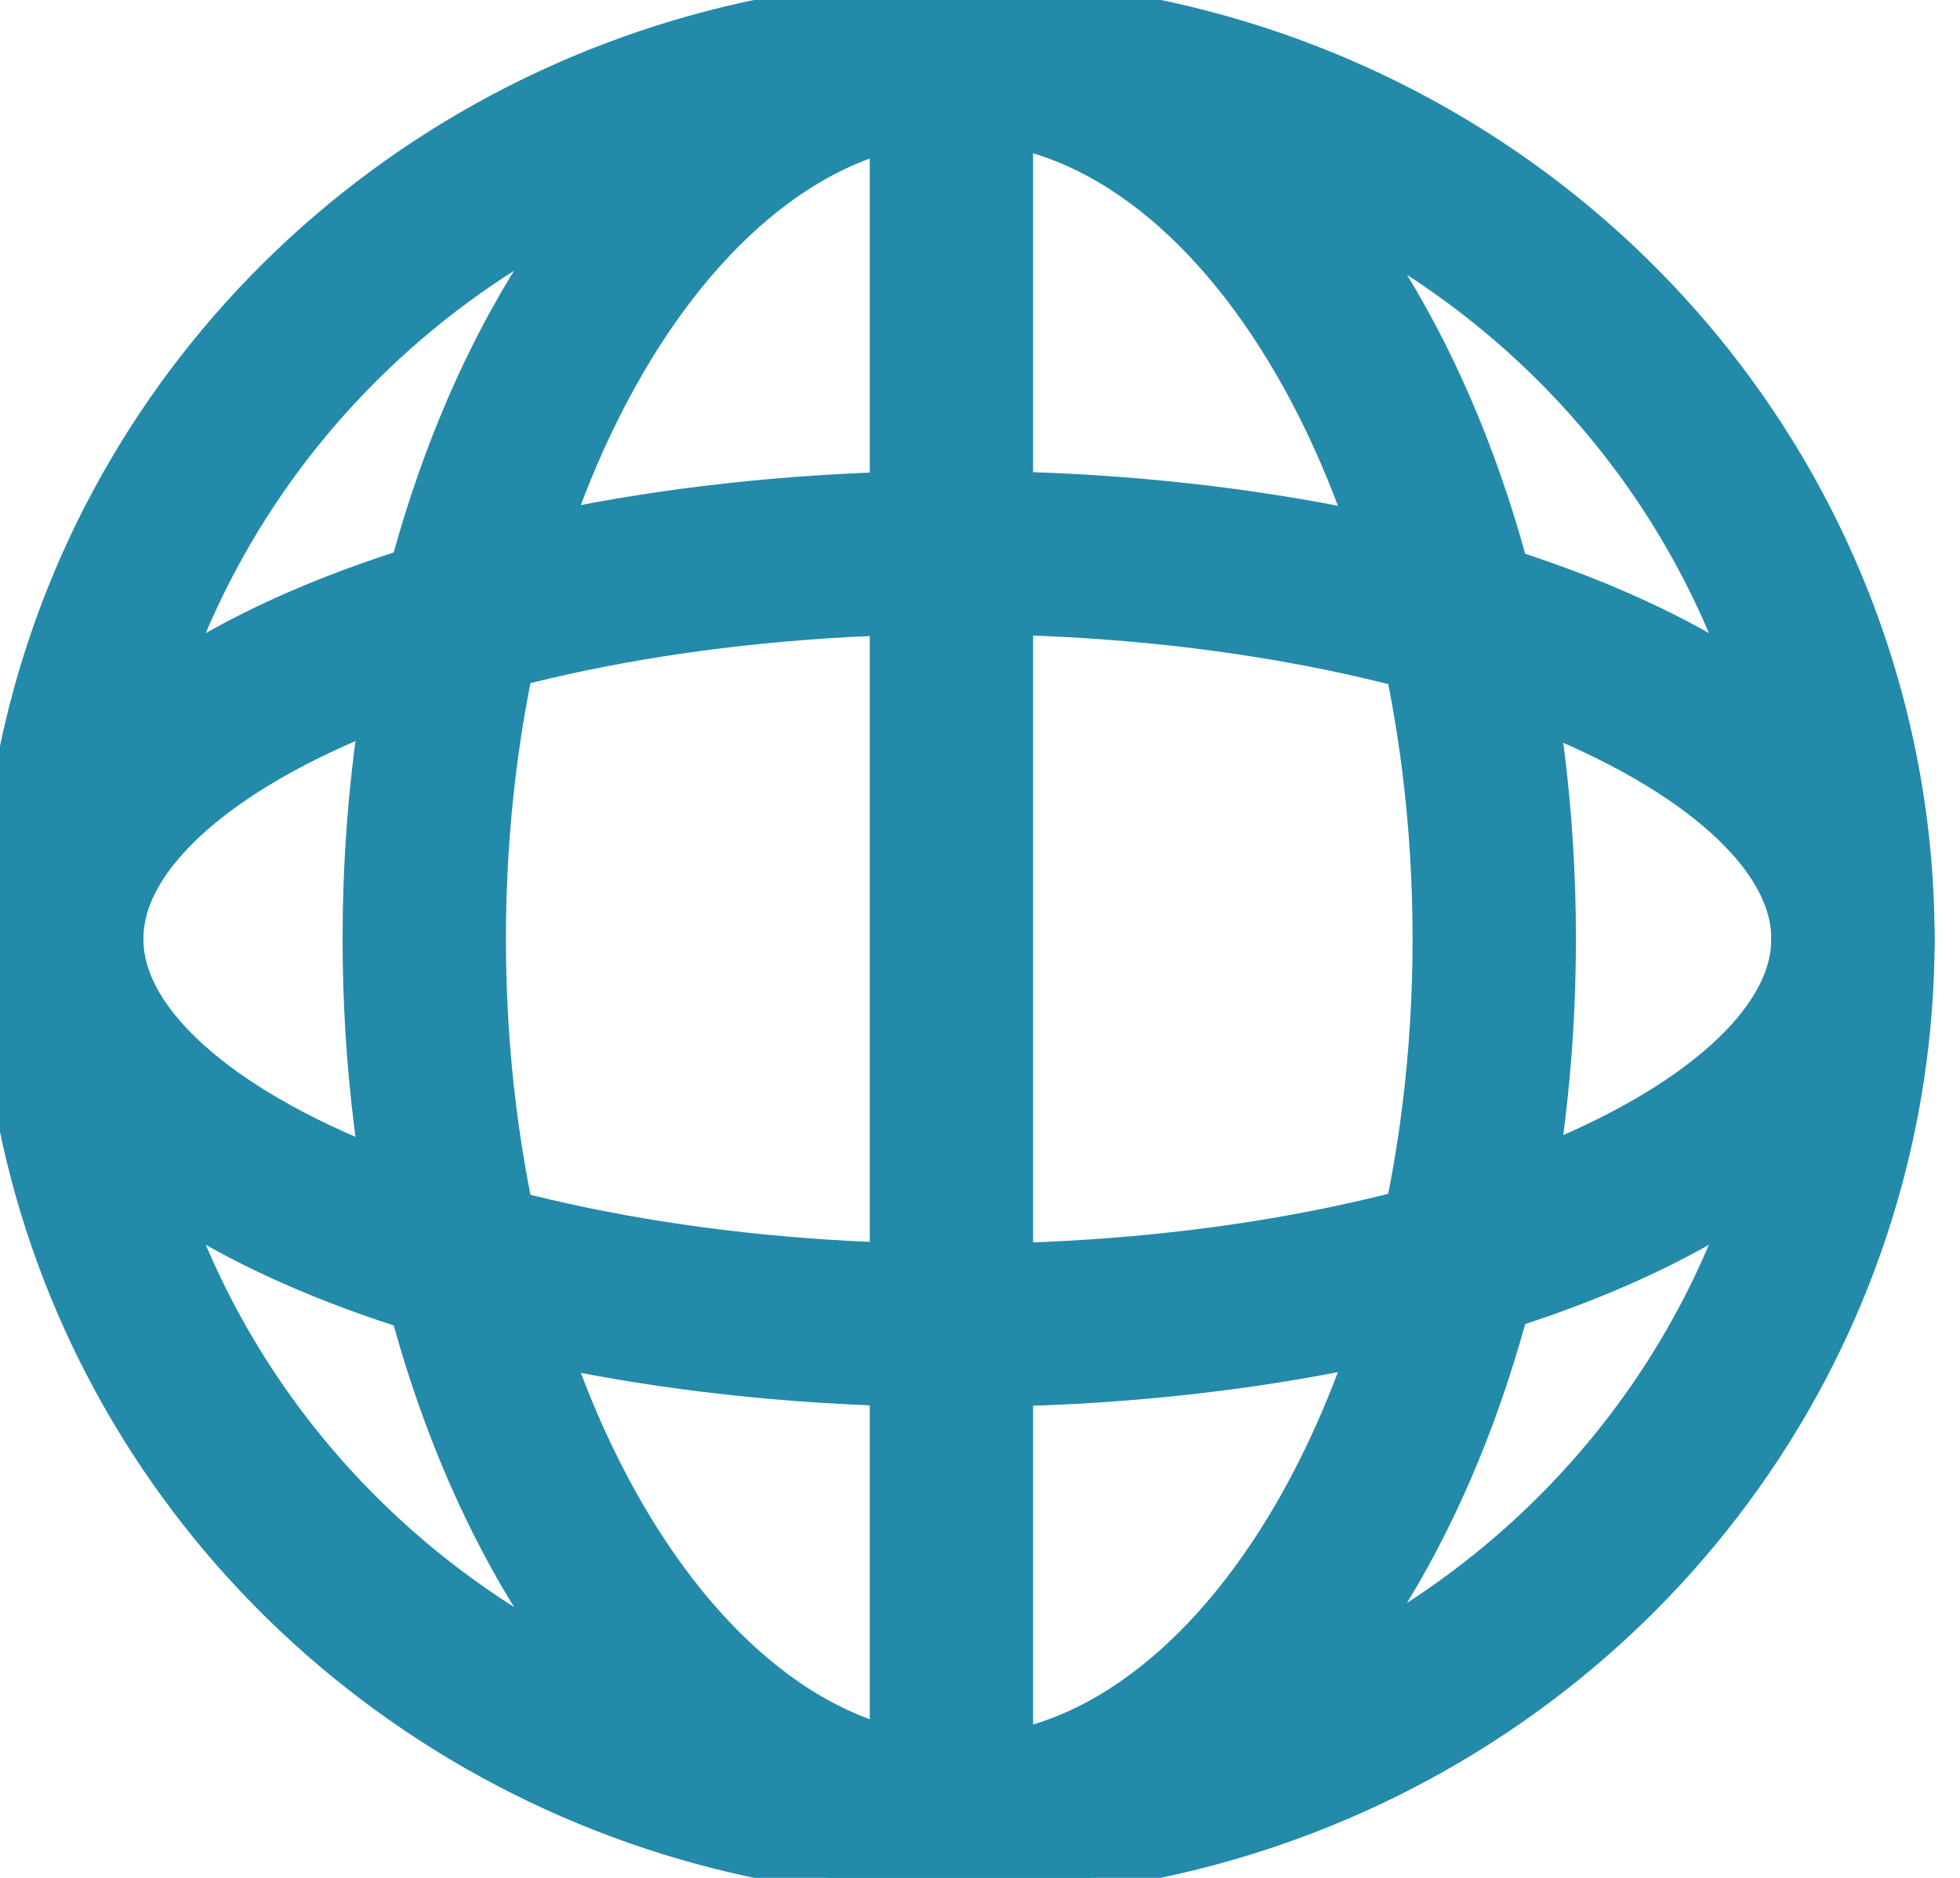 <svg width="24" height="23" viewBox="0 0 24 23" fill="none" xmlns="http://www.w3.org/2000/svg">
<path d="M22.689 11.5C22.689 13.627 22.046 15.707 20.841 17.476C19.636 19.245 17.923 20.624 15.919 21.438C13.915 22.252 11.71 22.465 9.583 22.05C7.455 21.635 5.501 20.61 3.968 19.106C2.434 17.602 1.39 15.685 0.966 13.598C0.543 11.511 0.761 9.348 1.591 7.382C2.421 5.417 3.827 3.737 5.63 2.555C7.434 1.373 9.554 0.742 11.723 0.742C14.632 0.742 17.421 1.876 19.477 3.893C21.534 5.911 22.689 8.647 22.689 11.5" stroke="#238AAA" stroke-width="2"/>
<path d="M11.746 22.257C15.364 22.257 18.297 17.441 18.297 11.5C18.297 5.558 15.364 0.742 11.746 0.742C8.128 0.742 5.195 5.558 5.195 11.5C5.195 17.441 8.128 22.257 11.746 22.257Z" stroke="#238AAA" stroke-width="2"/>
<path d="M22.689 11.5C22.689 14.114 17.778 16.234 11.723 16.234C5.668 16.234 0.756 14.115 0.756 11.5C0.756 8.886 5.666 6.767 11.723 6.767C17.78 6.767 22.689 8.886 22.689 11.5Z" stroke="#238AAA" stroke-width="2"/>
<path d="M11.65 0.733V22.186" stroke="#238AAA" stroke-width="2"/>
</svg>
